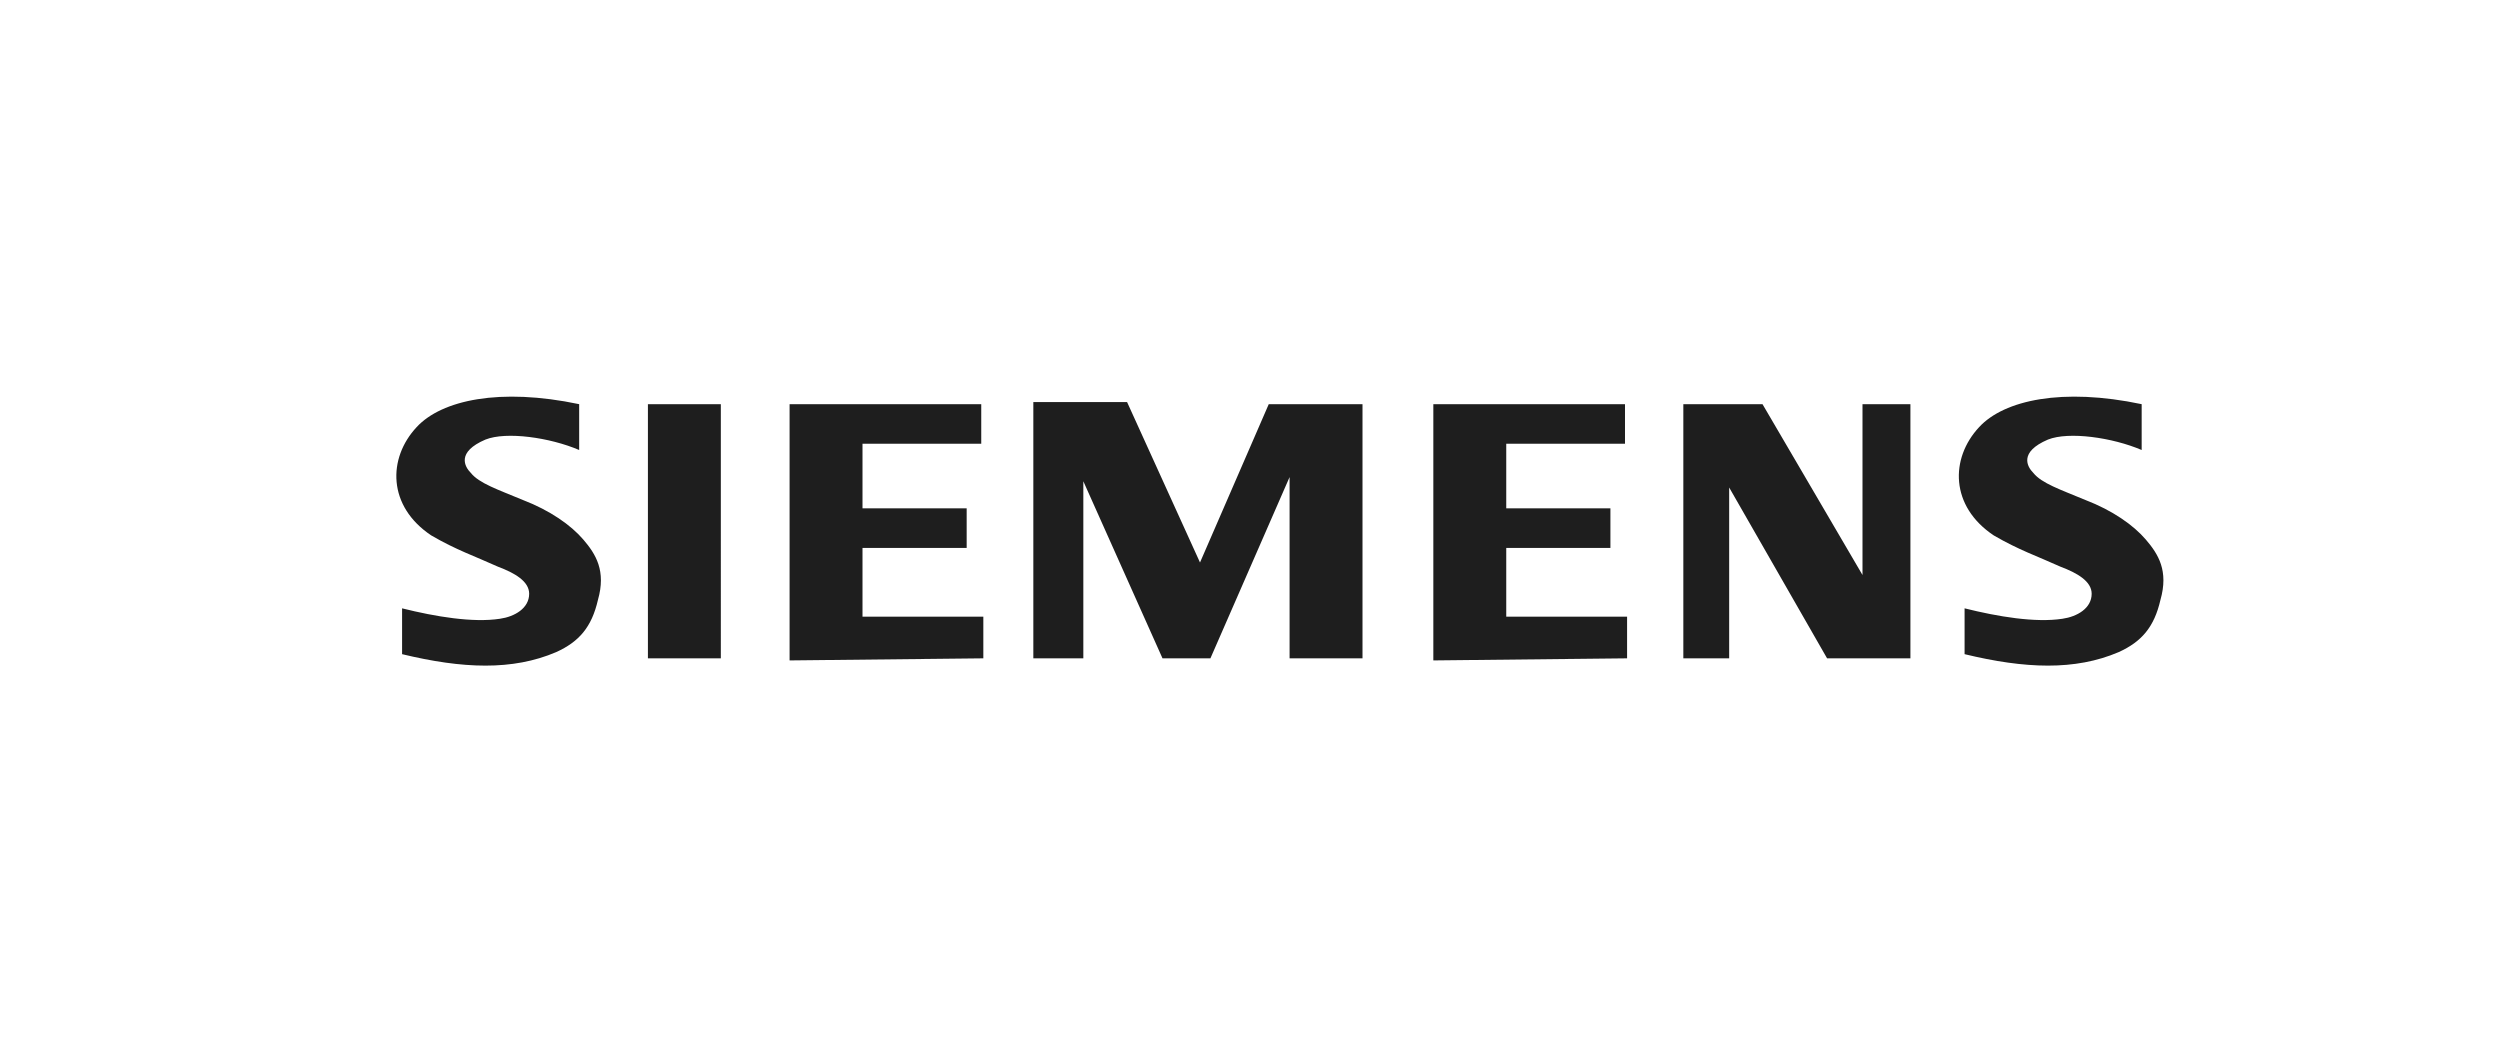 <?xml version="1.0" encoding="utf-8"?>
<!-- Generator: Adobe Illustrator 27.7.0, SVG Export Plug-In . SVG Version: 6.00 Build 0)  -->
<svg version="1.1" id="Layer_1" xmlns="http://www.w3.org/2000/svg" xmlns:xlink="http://www.w3.org/1999/xlink" x="0px" y="0px"
	 viewBox="0 0 120 50" style="enable-background:new 0 0 120 50;" xml:space="preserve">
<style type="text/css">
	.st0{fill-rule:evenodd;clip-rule:evenodd;}
	.st1{fill-rule:evenodd;clip-rule:evenodd;fill:#1F1F1F;}
	.st2{fill-rule:evenodd;clip-rule:evenodd;fill:#0A0B09;}
	.st3{fill-rule:evenodd;clip-rule:evenodd;fill:#1E1E1E;}
</style>
<g>
	<path d="M-969.1,24.1h3.8c0.5,0,1,0.4,1,1c0,0.5-0.4,1-1,1h-4.5c-0.1,0-0.1,0-0.2,0.1l-1.4,1.2c-0.2,0.2-0.1,0.5,0.2,0.5h5.7
		c0,0,0,0,0,0s0,0,0,0c0.1,0,0.1,0,0.2,0c1.5,0,2.7-1.2,2.7-2.7c0-1.4-1.1-2.6-2.5-2.7c0,0,0,0,0,0c0,0,0,0,0,0h-4c-0.5,0-1-0.4-1-1
		c0-0.5,0.4-1,1-1h4.5c0.1,0,0.1,0,0.2-0.1l1.3-1.2c0.2-0.2,0.1-0.5-0.2-0.5h-5.7l0,0l0,0c0,0-0.1,0-0.1,0c-1.5,0-2.7,1.2-2.7,2.7
		C-971.9,22.8-970.7,24.1-969.1,24.1C-969.2,24.1-969.1,24.1-969.1,24.1L-969.1,24.1L-969.1,24.1z"/>
	<path d="M-947.3,18.6c-0.2,0-0.3,0.1-0.3,0.3v8.6c0,0.2,0.1,0.3,0.3,0.3h6.9c0.1,0,0.2,0,0.2-0.1l0.9-0.9c0.2-0.2,0-0.5-0.2-0.5h-6
		c-0.2,0-0.3-0.1-0.3-0.3v-7c0-0.2-0.1-0.3-0.3-0.3H-947.3z"/>
	<path class="st0" d="M-958.3,18.6L-958.3,18.6C-958.3,18.6-958.3,18.6-958.3,18.6c-0.9,0-1.6,0.7-1.6,1.6l0,0l0,0l0,0V26l0,0l0,0
		c0,0,0,0.1,0,0.1c0,0.9,0.7,1.7,1.6,1.7l0,0l0,0l0,0l0,0h6.2l0,0l0,0l0,0l0,0c0.9,0,1.6-0.8,1.6-1.7c0,0,0-0.1,0-0.1l0,0l0,0v-5.8
		l0,0l0,0c0-0.9-0.7-1.6-1.6-1.6l0,0l0,0L-958.3,18.6L-958.3,18.6z M-957.1,20.2L-957.1,20.2L-957.1,20.2L-957.1,20.2
		c-0.6,0-1,0.5-1,1l0,0l0,0v3.6l0,0l0,0c0,0,0,0,0,0c0,0.6,0.5,1,1,1.1l0,0l0,0l0,0l0,0h3.9l0,0l0,0l0,0l0,0c0.6,0,1-0.5,1-1.1
		c0,0,0,0,0,0l0,0l0,0l0,0l0,0v-3.6l0,0l0,0c0-0.6-0.5-1-1-1l0,0l0,0l0,0l0,0H-957.1z"/>
	<path class="st0" d="M-929.3,27.5c0,0.2,0.1,0.3,0.3,0.3h1.2c0.2,0,0.3-0.1,0.3-0.3v-7.1l0,0l0,0l0,0l0,0c0,0,0-0.1,0-0.1
		c0-0.9-0.7-1.7-1.6-1.7l0,0l0,0h-6l0,0l0,0c0,0-0.1,0-0.1,0c-0.9,0-1.7,0.8-1.7,1.7c0,0,0,0.1,0,0.1l0,0l0,0v7.1
		c0,0.2,0.1,0.3,0.3,0.3h1.2c0.2,0,0.3-0.1,0.3-0.3v-3c0-0.2,0.1-0.3,0.3-0.3h5.2c0.2,0,0.3,0.1,0.3,0.3L-929.3,27.5L-929.3,27.5z
		 M-935.2,22.6v-1.5c0-0.6,0.5-1,1-1h3.8c0.6,0,1,0.5,1,1v1.5c0,0.2-0.1,0.3-0.3,0.3h-5.2C-935,22.9-935.2,22.8-935.2,22.6z"/>
	<path class="st0" d="M-904.8,27.8c-0.2,0-0.3-0.1-0.3-0.3v-3c0-0.2-0.1-0.3-0.3-0.3h-5.3c-0.2,0-0.3,0.1-0.3,0.3v3
		c0,0.2-0.1,0.3-0.3,0.3h-1.2c-0.2,0-0.3-0.1-0.3-0.3v-7.1l0,0l0,0l0,0l0,0c0,0,0-0.1,0-0.1c0-0.9,0.8-1.7,1.7-1.7c0,0,0.1,0,0.1,0
		l0,0l0,0h6l0,0l0,0c0.9,0,1.6,0.8,1.6,1.7c0,0,0,0.1,0,0.1l0,0l0,0l0,0v7.1c0,0.2-0.1,0.3-0.3,0.3L-904.8,27.8L-904.8,27.8z
		 M-911,21.1v1.5c0,0.2,0.1,0.3,0.3,0.3h5.3c0.2,0,0.3-0.1,0.3-0.3v-1.5c0-0.6-0.5-1-1-1h-3.8C-910.5,20.1-911,20.5-911,21.1z"/>
	<path d="M-923.2,18.6c0.1,0,0.2,0,0.2,0.1l5.2,6.2c0.2,0.2,0.5,0.1,0.5-0.2v-5.8c0-0.2,0.1-0.3,0.3-0.3h1.2c0.2,0,0.3,0.1,0.3,0.3
		v8.6c0,0.2-0.1,0.3-0.3,0.3h-1.4c0,0,0,0,0,0c0,0,0,0,0,0l-5.3-6.2c-0.2-0.2-0.5-0.1-0.5,0.2v5.7c0,0.2-0.1,0.3-0.3,0.3h-1.2
		c-0.2,0-0.3-0.1-0.3-0.3v-8.6c0-0.2,0.1-0.3,0.3-0.3H-923.2z"/>
	<path d="M-999,28.1c0.1-0.1,0.3-0.2,0.5-0.2h18.9c0.3,0,0.5,0.4,0.3,0.7l-3.7,3.7c-0.1,0.1-0.3,0.2-0.5,0.2h-18.9
		c-0.3,0-0.5-0.4-0.3-0.7L-999,28.1z"/>
	<path d="M-999,14.1c0.1-0.1,0.3-0.2,0.5-0.2h18.9c0.3,0,0.5,0.4,0.3,0.7l-3.7,3.7c-0.1,0.1-0.3,0.2-0.5,0.2h-18.9
		c-0.3,0-0.5-0.4-0.3-0.7L-999,14.1z"/>
	<path d="M-983,21c-0.1-0.1-0.3-0.2-0.5-0.2h-18.9c-0.3,0-0.5,0.4-0.3,0.7l3.7,3.7c0.1,0.1,0.3,0.2,0.5,0.2h18.9
		c0.3,0,0.5-0.4,0.3-0.7L-983,21z"/>
</g>
<g id="Layer_1_00000026844921967618061000000015878586240733452176_">
	<g>
		<path d="M-845.5,16.5v13.2h-2.7V16.5H-845.5z"/>
		<path d="M-834.5,20.8v8.9c0,2.8-2.2,4.5-4.8,4.5c-2.5,0-4.4-1.6-4.6-3.8l2.7,0c0.1,0.9,0.9,1.4,2,1.4c1,0,2-0.6,2-2v-1.1
			c-0.7,0.4-1.6,0.7-2.5,0.7c-2.4,0-4.4-2-4.4-4.3c0-2.7,2-4.4,4.4-4.4c1,0,1.9,0.3,2.5,0.7v-0.5L-834.5,20.8z M-837.2,26.1v-2.2
			c-0.6-0.8-1.3-1.1-2.1-1.1c-1.3,0-2.2,0.9-2.2,2.2c0,1,0.9,2.1,2.2,2.1C-838.5,27.1-837.8,26.9-837.2,26.1z"/>
		<path d="M-823.8,25.1c0,2.7-2,4.7-4.7,4.7c-2.7,0-4.8-2-4.8-4.7c0-2.7,2-4.7,4.8-4.7C-825.8,20.4-823.8,22.4-823.8,25.1z
			 M-826.4,25.1c0-1.3-0.8-2.3-2.2-2.3c-1.3,0-2.2,1-2.2,2.3c0,1.3,0.8,2.3,2.2,2.3C-827.3,27.5-826.4,26.5-826.4,25.1z"/>
		<path d="M-807.2,20.8v8.9l-2.6,0v-0.5c-0.7,0.4-1.6,0.7-2.5,0.7c-2.4,0-4.4-2.1-4.4-4.6c0-2.6,2-4.7,4.4-4.7c1,0,1.9,0.3,2.5,0.7
			v-0.5L-807.2,20.8z M-809.8,26.6v-2.7c-0.6-0.8-1.3-1-2.1-1c-1.3,0-2.3,1.1-2.3,2.4c0,1.3,0.9,2.4,2.3,2.4
			C-811.1,27.6-810.3,27.4-809.8,26.6z"/>
		<path d="M-796.3,24.9v4.8h-2.6v-4.5c0-1.5-0.7-2.2-2-2.2c-0.7,0-1.4,0.4-2,1.1v5.6h-2.7v-8.9h2.7v0.7c0.7-0.6,1.6-0.9,2.6-0.9
			C-798,20.6-796.3,22.3-796.3,24.9z"/>
		<g>
			<path d="M-782.9,16.9h-0.7v1.6h-0.4v-1.6h-0.7v-0.3h1.7L-782.9,16.9L-782.9,16.9z"/>
			<path d="M-780.6,18.4h-0.4v-1.1l-0.5,0.8h-0.2l0,0l-0.5-0.8v1.1h-0.4v-1.9h0.3l0.7,1.2l0.7-1.2h0.3V18.4L-780.6,18.4z"/>
		</g>
		<g id="lINT7W_00000029012298103143443410000018160013129510632120_">
			<g>
				<polygon points="-849.4,29.7 -852.2,29.7 -853.9,23.1 -857.7,29.7 -860.8,29.7 -854.9,19.4 -855.9,15.9 -863.8,29.7 
					-866.9,29.7 -856.8,12.2 -854.1,12.2 -852.9,16.5 -850.2,16.5 -852,19.8 				"/>
			</g>
		</g>
		<path d="M-785.6,16.5v13.2h-2.7v-0.5c-0.7,0.4-1.6,0.7-2.5,0.7c-2.4,0-4.4-2.1-4.4-4.7c0-2.6,2-4.6,4.4-4.6c1,0,1.9,0.3,2.5,0.7
			v-4.8H-785.6z M-788.3,26.6v-2.7c-0.6-0.8-1.3-1-2.1-1c-1.4,0-2.3,1.1-2.3,2.4c0,1.3,0.9,2.4,2.3,2.4
			C-789.6,27.6-788.9,27.4-788.3,26.6z"/>
		<path d="M-817.2,23.1c-0.6,0.1-2,0.1-2.8,1.3v5.4h-2.7v-8.8h2.7v0.7c0.6-0.5,1.5-0.8,2.8-0.7"/>
	</g>
</g>
<g id="Layer_2_00000096745422287023299710000008425786254455116467_">
</g>
<g id="chain_x2F_hedera_00000004510196703121009280000000341486510004921506_">
	<g id="Group_00000042004595305083415060000009609145574477072040_" transform="translate(0, 11)">
		<polygon id="Fill-1_00000103965749527424736810000006007563254934047370_" class="st1" points="-729.7,15 -723.9,15 -723.9,13.6 
			-729.7,13.6 		"/>
		<path id="Fill-2_00000127041451344437707840000015995865815042430882_" class="st1" d="M-722.6,18.9h-1.3v-2.8h-5.8v2.8h-1.3V9.8
			h1.3v2.7h5.8V9.8h1.3L-722.6,18.9L-722.6,18.9L-722.6,18.9z M-726.8,3c-6.3,0-11.4,5.1-11.4,11.4s5.1,11.4,11.4,11.4
			s11.4-5.1,11.4-11.4S-720.5,3-726.8,3L-726.8,3z"/>
		<polygon id="Fill-4_00000136390510980914621630000001741263340998697872_" class="st1" points="-698.1,13.6 -704.1,13.6 
			-704.1,9.3 -705.6,9.3 -705.6,19.5 -704.1,19.5 -704.1,15.1 -698.1,15.1 -698.1,19.5 -696.5,19.5 -696.5,9.3 -698.1,9.3 		"/>
		<path id="Fill-6_00000015342928843033607910000001695640756697900702_" class="st1" d="M-691.3,12.2c-2.1,0-3.6,1.6-3.6,3.7
			c0,2.1,1.6,3.7,3.7,3.7c2.5,0,3.3-1.6,3.4-2.2l0-0.1h-1.4l0,0c0,0-0.5,0.9-2,0.9c-1.3,0-2.2-0.9-2.3-2.2h5.8v-0.1
			C-687.6,13.8-689.1,12.2-691.3,12.2 M-691.3,13.4c1,0,1.7,0.5,2,1.5h-4.1C-693,14-692.3,13.4-691.3,13.4"/>
		<path id="Fill-8_00000021814183801078729690000017989113550626374061_" class="st1" d="M-680.5,13.3c-0.4-0.5-1.2-1.1-2.5-1.1
			c-2.1,0-3.5,1.5-3.5,3.7s1.4,3.7,3.5,3.7c1.4,0,2.2-0.8,2.5-1.2v1h1.4V8.9h-1.4V13.3z M-682.8,18.3c-1.4,0-2.3-1-2.3-2.4
			s0.9-2.4,2.3-2.4s2.3,1,2.3,2.4S-681.4,18.3-682.8,18.3L-682.8,18.3z"/>
		<path id="Fill-10_00000019641814045658135720000008568421297270497711_" class="st1" d="M-673.8,12.2c-2.1,0-3.6,1.6-3.6,3.7
			c0,2.1,1.6,3.7,3.7,3.7c2.5,0,3.3-1.6,3.4-2.2l0-0.1h-1.4l0,0c0,0-0.5,0.9-2,0.9c-1.3,0-2.2-0.9-2.3-2.2h5.8v-0.1
			C-670.2,13.8-671.6,12.2-673.8,12.2 M-673.8,13.4c1,0,1.7,0.5,2,1.5h-4.1C-675.6,14-674.8,13.4-673.8,13.4"/>
		<path id="Fill-12_00000067221754872038141570000009760000545302224307_" class="st1" d="M-667.1,13.4v-1h-1.4v7.1h1.4v-4
			c0-1.3,0.6-1.7,2.3-1.7h1.9v-1.4h-1.8C-666.2,12.3-666.8,12.9-667.1,13.4"/>
		<g id="Group-16_00000013178121391440915260000012117214229846934948_" transform="translate(539.589, 65.401)">
			<path id="Fill-14_00000163767910230529303870000004692529427224282257_" class="st1" d="M-1196.1-52.1c-0.3-0.4-1-1.1-2.4-1.1
				c-1.7,0-3.5,1.3-3.5,3.7c0,2.2,1.4,3.7,3.5,3.7c1.3,0,2.1-0.7,2.4-1.2v1h1.4v-7.1h-1.4V-52.1z M-1196.1-49.5
				c0,1.4-0.9,2.4-2.2,2.4c-1.3,0-2.2-1-2.2-2.4s0.9-2.4,2.2-2.4C-1197-51.9-1196.1-50.9-1196.1-49.5L-1196.1-49.5z"/>
		</g>
	</g>
</g>
<g>
	<path d="M-590.4,21.6h1l2.9,6.7h-1.4l-0.6-1.5h-2.9l-0.6,1.5h-1.3L-590.4,21.6z M-588.9,25.8l-1-2.7l-1.1,2.7H-588.9z"/>
	<path d="M-585.2,21.6h1.4l1.8,5.1l1.9-5.1h1.3l-2.7,6.7h-1L-585.2,21.6z"/>
	<path d="M-574.5,21.6h1l2.9,6.7h-1.4l-0.6-1.5h-2.9l-0.6,1.5h-1.3L-574.5,21.6z M-573,25.8l-1-2.7l-1.1,2.7H-573z"/>
	<path d="M-568,21.6h1.2v5.6h2.9v1.1h-4.1V21.6z"/>
	<path d="M-559,21.6h1l2.9,6.7h-1.4l-0.6-1.5h-2.9l-0.6,1.5h-1.3L-559,21.6z M-557.4,25.8l-1-2.7l-1.1,2.7H-557.4z"/>
	<path d="M-552.4,21.6h1.6l3.3,5h0v-5h1.2v6.7h-1.5l-3.3-5.2h0v5.2h-1.2V21.6z"/>
	<path d="M-538.3,23.2c-0.2-0.3-0.5-0.4-0.7-0.5c-0.2-0.1-0.5-0.1-0.7-0.1c-0.3,0-0.7,0.1-1,0.2c-0.3,0.1-0.5,0.3-0.7,0.5
		c-0.2,0.2-0.4,0.5-0.5,0.8c-0.1,0.3-0.2,0.6-0.2,0.9c0,0.4,0.1,0.7,0.2,1c0.1,0.3,0.3,0.6,0.5,0.8s0.4,0.4,0.7,0.5
		c0.3,0.1,0.6,0.2,1,0.2c0.3,0,0.5-0.1,0.8-0.2c0.3-0.1,0.5-0.3,0.7-0.6l1,0.7c-0.3,0.4-0.7,0.7-1.1,0.9c-0.4,0.2-0.9,0.3-1.4,0.3
		c-0.5,0-1-0.1-1.4-0.2c-0.4-0.2-0.8-0.4-1.1-0.7c-0.3-0.3-0.6-0.7-0.7-1.1c-0.2-0.4-0.3-0.9-0.3-1.4c0-0.5,0.1-1,0.3-1.5
		c0.2-0.4,0.4-0.8,0.7-1.1c0.3-0.3,0.7-0.5,1.1-0.7c0.4-0.2,0.9-0.3,1.4-0.3c0.5,0,0.9,0.1,1.3,0.2c0.4,0.2,0.8,0.4,1.1,0.8
		L-538.3,23.2z"/>
	<path d="M-534.6,21.6h1.2v2.7h3.1v-2.7h1.2v6.7h-1.2v-3h-3.1v3h-1.2V21.6z"/>
	<path d="M-525.6,21.6h4.4v1.1h-3.3v1.7h3.1v1.1h-3.1v1.8h3.4v1.1h-4.6V21.6z"/>
	<path class="st0" d="M-596.9,25c0,5.3-4.3,9.6-9.6,9.6s-9.6-4.3-9.6-9.6s4.3-9.6,9.6-9.6S-596.9,19.7-596.9,25z M-609.2,28.8h-1.9
		c-0.4,0-0.6,0-0.7-0.1c-0.1-0.1-0.2-0.2-0.2-0.4c0-0.1,0.1-0.3,0.3-0.7l4.6-8.1c0.2-0.3,0.3-0.5,0.4-0.6c0.1-0.1,0.3-0.1,0.4,0
		c0.1,0.1,0.2,0.2,0.4,0.6l1,1.7l0,0l0,0c0.2,0.4,0.3,0.6,0.4,0.8c0.1,0.2,0.1,0.4,0,0.7c0,0.2-0.2,0.4-0.4,0.8l-2.4,4.3l0,0
		c-0.2,0.4-0.3,0.6-0.5,0.7c-0.2,0.2-0.4,0.3-0.6,0.3C-608.6,28.8-608.8,28.8-609.2,28.8z M-604.5,28.8h2.7l0,0c0.4,0,0.6,0,0.7-0.1
		c0.1-0.1,0.2-0.2,0.2-0.4c0-0.1-0.1-0.3-0.3-0.6c0,0,0,0,0,0l-1.3-2.3l0,0c-0.2-0.3-0.3-0.5-0.4-0.5c-0.1-0.1-0.3-0.1-0.4,0
		c-0.1,0.1-0.2,0.2-0.4,0.6l-1.3,2.3l0,0c-0.2,0.3-0.3,0.5-0.3,0.6c0,0.2,0.1,0.3,0.2,0.4C-605.1,28.8-604.9,28.8-604.5,28.8z"/>
</g>
<g>
	<path d="M-402,21.6v0.4c0,0-0.5,0.2-0.5,0.8v9.6c0,0.3-0.3,0.6-0.6,0.6h-1.9l-4.1-6.5c0,0,0.1,0.5,0.1,1.2v5.3h-2.3V21.6h1.5
		c0.8,0,1.3,0.3,1.7,0.9c0.3,0.5,3.5,5.5,3.5,5.5s-0.1-0.3-0.1-1.2v-5.2L-402,21.6L-402,21.6z M-446.1,21.6v10.8
		c0,0.3-0.3,0.6-0.6,0.6h-1.9l-4.1-6.5c0,0,0.1,0.5,0.1,1.2v5.3h-2.3V21.6h1.5c0.8,0,1.3,0.3,1.7,0.9c0.3,0.5,3.5,5.5,3.5,5.5
		s-0.1-0.3-0.1-1.2v-5.2L-446.1,21.6L-446.1,21.6z M-474.5,21.6h-3.1V26h-2.7v-4.4h-3.6v0.4c0,0,0.5,0.2,0.5,0.8V33h3.1v-5h2.7v5
		h3.1V21.6z M-464.6,21.6h-6.9V32c0,0.6,0.6,1,1.1,1h5.7c0.3,0,0.6-0.3,0.6-0.6v-1.5h-3.9c-0.3,0-0.5-0.2-0.5-0.5v-2.4h3.5V26h-3.5
		v-2.3h4.4v-1.5C-464,21.9-464.3,21.6-464.6,21.6 M-458.1,21.6h-3.1v10.8c0,0.3,0.3,0.6,0.6,0.6h2.5V21.6z M-414.6,21.6h-6.9V32
		c0,0.6,0.6,1,1.1,1h5.7c0.3,0,0.6-0.3,0.6-0.6v-1.5h-3.9c-0.3,0-0.5-0.2-0.5-0.5v-2.4h3.5V26h-3.5v-2.3h4.4v-1.5
		C-414,21.9-414.2,21.6-414.6,21.6 M-436.2,21.6h-6.8V32c0,0.6,0.6,1,1.1,1h5.7c0.3,0,0.6-0.3,0.6-0.6v-1.5h-3.9
		c-0.3,0-0.5-0.2-0.5-0.5v-2.4h3.5V26h-3.5v-2.3h4.4v-1.5C-435.6,21.9-435.8,21.6-436.2,21.6 M-423.2,21.6h-2.2
		c-0.5,0-0.9,0.1-1.4,0.6c-0.4,0.5-3.1,3.6-3.1,3.6v-4.2h-3.1v10.8c0,0.3,0.3,0.6,0.6,0.6h2.5v-5.2c0,0,2.3,3.6,2.7,4.2
		c0.4,0.6,0.8,0.9,1.7,0.9h2.5l-4.3-6.7L-423.2,21.6z"/>
	<path d="M-489.6,25.8c-0.2,0.1-0.4,0-0.3-0.2c0.1-0.3,1.6-5,1.6-5l-4.3-3.1c-0.2-0.1-0.1-0.4,0.1-0.4c0.3,0,5.3,0,5.3,0
		s1.5-4.8,1.6-5c0.1-0.2,0.3-0.2,0.4,0c0.1,0.3,1.6,5,1.6,5s5,0,5.3,0c0.2,0,0.3,0.2,0.1,0.4l-2.6,1.8h-3l-0.9-2.9l-0.9,2.9h-3
		l2.4,1.8l-0.9,2.9C-487.1,23.9-489.4,25.7-489.6,25.8"/>
</g>
<g>
	<polyline id="Fill-4_00000162346772795507691350000004693386626181300379_" class="st2" points="-334.8,29.5 -334.8,20.5 
		-332.4,20.5 -329.3,27.2 -326.3,20.5 -324,20.5 -324,29.5 -326,29.5 -326,24.3 -328.3,29.5 -330.4,29.5 -332.7,24.3 -332.7,29.5 
		-334.8,29.5 	"/>
	<path id="Fill-5_00000011734334980271652690000013525433744876694460_" class="st2" d="M-316,26l-1.7-3.8l-1.6,3.8H-316z
		 M-320.7,29.5h-2.3l4-9.1h2.9l4.1,9.1h-2.3l-0.8-1.8h-4.7L-320.7,29.5z"/>
	<polyline id="Fill-6_00000099634473510213072060000002054680813339402915_" class="st2" points="-311.2,29.5 -311.2,20.5 
		-302.5,20.5 -302.5,22.3 -309.1,22.3 -309.1,24.1 -303.4,24.1 -303.4,25.9 -309.1,25.9 -309.1,27.7 -302.5,27.7 -302.5,29.5 
		-311.2,29.5 	"/>
	<path id="Fill-7_00000124158393893560559510000010822914887849982124_" class="st2" d="M-298.7,24.6h4.6v-2.4h-4.6V24.6z
		 M-300.8,29.5v-9.1h7.3c1,0,1.5,0.6,1.5,1.5V25c0,0.7-0.6,1.3-1.8,1.3c-0.1,0-0.1,0-0.2,0l2.1,3.2h-2.3l-2-3.1h-2.4v3.1H-300.8z"/>
	<path id="Fill-8_00000049928801973069631170000007424392639962483840_" class="st2" d="M-288.2,29.5h-0.7c-0.9,0-1.4-0.5-1.4-1.3
		V27h2.1v0.7h4.5v-1.9c0,0-4.3,0-5.1,0c-0.8,0-1.4-0.6-1.4-1.3v-2.7c0-0.8,0.6-1.4,1.4-1.4c0.8,0,5.9,0,5.9,0c0.8,0,1.3,0.6,1.3,1.4
		c0,0.9,0,1.1,0,1.1h-2.1v-0.7h-4.5v1.8h5.1c0.8,0,1.4,0.5,1.4,1.5v2.6c0,0.9-0.5,1.4-1.4,1.4C-283.9,29.5-288.2,29.5-288.2,29.5"/>
	<polyline id="Fill-9_00000018921283837283842710000005369560766706271372_" class="st2" points="-279.6,29.5 -279.6,20.5 
		-277.4,20.5 -277.4,24.1 -273.3,20.5 -270.4,20.5 -275.3,24.7 -270.3,29.5 -273.3,29.5 -277.4,25.4 -277.4,29.5 -279.6,29.5 	"/>
	<path class="st0" d="M-345.8,14.7h-14.8c-1.3,0-2.4,1.1-2.4,2.4V33c0,1.3,1.1,2.4,2.4,2.4h14.8c1.3,0,2.3-1.1,2.3-2.4V17
		C-343.5,15.7-344.5,14.7-345.8,14.7z M-344.6,27.2h-6.2l1.4,6l0,0l-3.9-4.8l-3.9,4.8l0,0l1.4-6h-6.2l0,0l5.6-2.7l-3.9-4.8l0,0
		l5.6,2.7l1.4-6h0l1.4,6l5.6-2.7l0,0l-3.9,4.8L-344.6,27.2L-344.6,27.2z"/>
</g>
<g>
	<path d="M-197.9,21.4v10.2h-1.8v-8h0l-3.2,8h-1.2l-3.2-8h0v8h-1.6V21.4h2.5l2.9,7.5h0l3.1-7.5C-200.3,21.4-197.9,21.4-197.9,21.4z
		 M-196.4,22.2c0-0.3,0.1-0.5,0.3-0.7s0.4-0.3,0.7-0.3c0.3,0,0.6,0.1,0.8,0.3s0.3,0.4,0.3,0.7c0,0.3-0.1,0.5-0.3,0.7
		c-0.2,0.2-0.4,0.3-0.8,0.3s-0.5-0.1-0.7-0.3C-196.3,22.7-196.4,22.4-196.4,22.2z M-194.5,24.3v7.3h-1.7v-7.3
		C-196.2,24.3-194.5,24.3-194.5,24.3z M-189.3,30.3c0.3,0,0.5,0,0.8-0.2c0.3-0.1,0.6-0.3,0.8-0.5v1.6c-0.3,0.2-0.6,0.3-0.9,0.4
		c-0.4,0.1-0.7,0.1-1.2,0.1c-1.1,0-2-0.3-2.6-1c-0.7-0.7-1-1.6-1-2.6c0-1.2,0.4-2.1,1-2.9c0.7-0.8,1.6-1.1,2.9-1.1
		c0.3,0,0.7,0,1,0.1c0.3,0.1,0.6,0.2,0.8,0.3v1.6c-0.3-0.2-0.5-0.4-0.8-0.4c-0.3-0.1-0.6-0.2-0.8-0.2c-0.7,0-1.2,0.2-1.6,0.7
		c-0.4,0.4-0.6,1-0.6,1.8c0,0.7,0.2,1.3,0.6,1.7C-190.6,30.1-190,30.3-189.3,30.3z M-182.8,24.1c0.1,0,0.3,0,0.4,0
		c0.1,0,0.2,0,0.3,0.1V26c-0.1-0.1-0.2-0.1-0.4-0.2s-0.4-0.1-0.6-0.1c-0.4,0-0.8,0.2-1.1,0.5s-0.4,0.9-0.4,1.6v3.7h-1.7v-7.3h1.7
		v1.2h0c0.2-0.4,0.4-0.7,0.7-0.9C-183.6,24.3-183.2,24.1-182.8,24.1z M-182,28c0-1.2,0.4-2.2,1-2.9c0.7-0.7,1.6-1.1,2.8-1.1
		c1.1,0,2,0.3,2.7,1s1,1.6,1,2.8c0,1.2-0.4,2.1-1,2.8c-0.7,0.7-1.6,1.1-2.8,1.1c-1.1,0-2-0.3-2.7-1C-181.7,30.1-182,29.2-182,28z
		 M-180.2,28c0,0.8,0.2,1.3,0.5,1.7s0.8,0.6,1.5,0.6c0.6,0,1.1-0.2,1.4-0.6c0.3-0.4,0.5-1,0.5-1.8c0-0.8-0.2-1.4-0.5-1.8
		c-0.3-0.4-0.8-0.6-1.4-0.6c-0.6,0-1.1,0.2-1.5,0.6C-180.1,26.6-180.2,27.2-180.2,28z M-172,26.2c0,0.2,0.1,0.4,0.2,0.6
		s0.5,0.3,1,0.5c0.7,0.3,1.2,0.6,1.4,0.9c0.3,0.4,0.4,0.8,0.4,1.2c0,0.7-0.3,1.2-0.8,1.6c-0.5,0.4-1.2,0.6-2.1,0.6
		c-0.3,0-0.6,0-1-0.1c-0.4-0.1-0.7-0.2-0.9-0.3v-1.7c0.3,0.2,0.7,0.4,1,0.5c0.4,0.1,0.7,0.2,1,0.2c0.4,0,0.7,0,0.8-0.2
		c0.2-0.1,0.3-0.3,0.3-0.5c0-0.2-0.1-0.4-0.3-0.6c-0.2-0.2-0.6-0.4-1.1-0.6c-0.6-0.3-1.1-0.6-1.3-0.9c-0.3-0.3-0.4-0.8-0.4-1.3
		c0-0.7,0.3-1.2,0.8-1.6c0.5-0.4,1.2-0.6,2-0.6c0.3,0,0.5,0,0.8,0.1s0.6,0.1,0.8,0.2V26c-0.2-0.1-0.5-0.3-0.8-0.4
		c-0.3-0.1-0.6-0.2-0.9-0.2c-0.3,0-0.6,0.1-0.8,0.2C-171.9,25.8-172,26-172,26.2z M-168.1,28c0-1.2,0.4-2.2,1-2.9
		c0.7-0.7,1.6-1.1,2.8-1.1c1.1,0,2,0.3,2.7,1c0.6,0.7,1,1.6,1,2.8c0,1.2-0.4,2.1-1,2.8c-0.7,0.7-1.6,1.1-2.8,1.1c-1.1,0-2-0.3-2.7-1
		C-167.8,30.1-168.1,29.2-168.1,28z M-166.3,28c0,0.8,0.2,1.3,0.5,1.7s0.8,0.6,1.5,0.6c0.6,0,1.1-0.2,1.4-0.6c0.3-0.4,0.5-1,0.5-1.8
		c0-0.8-0.2-1.4-0.5-1.8c-0.3-0.4-0.8-0.6-1.4-0.6c-0.6,0-1.1,0.2-1.5,0.6C-166.1,26.6-166.3,27.2-166.3,28z M-154.9,25.7h-2.6v5.9
		h-1.7v-5.9h-1.2v-1.4h1.2v-1c0-0.8,0.3-1.4,0.8-1.9s1.1-0.7,1.9-0.7c0.2,0,0.4,0,0.6,0c0.2,0,0.3,0,0.4,0.1v1.5
		c0,0-0.2-0.1-0.3-0.1s-0.3-0.1-0.5-0.1c-0.4,0-0.6,0.1-0.8,0.3c-0.2,0.2-0.3,0.6-0.3,1v0.9h2.6v-1.6l1.7-0.5v2.2h1.7v1.4h-1.7v3.4
		c0,0.4,0.1,0.8,0.2,0.9c0.2,0.2,0.4,0.3,0.8,0.3c0.1,0,0.2,0,0.4-0.1c0.1,0,0.3-0.1,0.4-0.2v1.4c-0.1,0.1-0.3,0.1-0.5,0.2
		c-0.3,0-0.5,0.1-0.8,0.1c-0.7,0-1.3-0.2-1.6-0.6s-0.5-1-0.5-1.7L-154.9,25.7L-154.9,25.7z"/>
	<g>
		<rect x="-230.9" y="18" width="8.1" height="8.1"/>
		<rect x="-222" y="18" width="8.1" height="8.1"/>
		<rect x="-230.9" y="26.9" width="8.1" height="8.1"/>
		<rect x="-222" y="26.9" width="8.1" height="8.1"/>
	</g>
</g>
<path d="M-96.9,21.6c-0.4-0.2-0.9-0.2-1.3,0l-3,1.8l-2,1.2l-3,1.8c-0.4,0.2-0.9,0.2-1.3,0l-2.3-1.4c-0.4-0.2-0.6-0.7-0.6-1.1V21
	c0-0.5,0.2-0.9,0.6-1.1l2.3-1.4c0.4-0.2,0.9-0.2,1.3,0l2.3,1.4c0.4,0.2,0.6,0.7,0.6,1.1v1.8l2-1.2v-1.8c0-0.5-0.2-0.9-0.6-1.1
	l-4.3-2.6c-0.4-0.2-0.9-0.2-1.3,0l-4.4,2.6c-0.4,0.2-0.6,0.7-0.6,1.1V25c0,0.5,0.2,0.9,0.6,1.1l4.4,2.6c0.4,0.2,0.9,0.2,1.3,0l3-1.7
	l2-1.2l3-1.7c0.4-0.2,0.9-0.2,1.3,0l2.3,1.4c0.4,0.2,0.6,0.7,0.6,1.1v2.8c0,0.5-0.2,0.9-0.6,1.1l-2.3,1.4c-0.4,0.2-0.9,0.2-1.3,0
	l-2.3-1.4c-0.4-0.2-0.6-0.7-0.6-1.1v-1.8l-2,1.2v1.8c0,0.5,0.2,0.9,0.6,1.1l4.4,2.6c0.4,0.2,0.9,0.2,1.3,0l4.4-2.6
	c0.4-0.2,0.6-0.7,0.6-1.1v-5.2c0-0.5-0.2-0.9-0.6-1.1L-96.9,21.6z"/>
<path d="M-83.9,32.7v-4.3c0.5,0.6,1.3,0.9,2.3,0.9c2.5,0,4.2-1.8,4.2-4.5s-1.5-4.5-3.9-4.5c-1.1,0-2,0.4-2.5,1.1v-0.9h-2.4v12.2
	H-83.9z M-81.9,27.2c-1.3,0-2.1-1-2.1-2.4c0-1.5,0.8-2.4,2.1-2.4c1.2,0,2.1,1,2.1,2.4C-79.8,26.3-80.7,27.2-81.9,27.2z"/>
<path d="M-72.1,29.3c2.6,0,4.5-1.9,4.5-4.5s-1.9-4.5-4.5-4.5c-2.6,0-4.5,1.9-4.5,4.5S-74.7,29.3-72.1,29.3z M-72.1,27.2
	c-1.3,0-2.2-1-2.2-2.4c0-1.4,0.9-2.4,2.2-2.4c1.3,0,2.2,1,2.2,2.4C-69.9,26.2-70.8,27.2-72.1,27.2z"/>
<path d="M-63.7,29.2V16.7h-2.4v12.5H-63.7z"/>
<path d="M-56.6,20.5l-1.8,5.6l-1.8-5.6h-2.4l3.1,8.6l-1.3,3.6h2.3l1.2-3.5l3.1-8.6H-56.6z"/>
<path d="M-47.5,21.3c-0.5-0.6-1.3-1-2.4-1c-2.5,0-4,1.8-4,4.5s1.5,4.5,4.1,4.5c1,0,1.9-0.4,2.4-1v1.1c0,0.8-0.5,1.4-1.2,1.4h-4v1.9
	h4.3c1.9,0,3.2-1.2,3.2-3v-9.2h-2.4V21.3z M-49.4,27.2c-1.3,0-2.1-0.9-2.1-2.4c0-1.5,0.8-2.4,2.1-2.4c1.3,0,2.1,1,2.1,2.4
	C-47.3,26.3-48.1,27.2-49.4,27.2z"/>
<path d="M-39.1,29.3c2.7,0,4.5-1.9,4.5-4.5s-1.9-4.5-4.5-4.5c-2.6,0-4.5,1.9-4.5,4.5S-41.7,29.3-39.1,29.3z M-39.1,27.2
	c-1.3,0-2.2-1-2.2-2.4c0-1.4,0.9-2.4,2.2-2.4s2.2,1,2.2,2.4C-36.9,26.2-37.8,27.2-39.1,27.2z"/>
<path d="M-30.8,29.2v-4.8c0-1.1,0.7-1.9,1.8-1.9c1,0,1.7,0.8,1.7,1.8v4.9h2.4v-5.4c0-2-1.3-3.4-3.2-3.4c-1.2,0-2.1,0.5-2.6,1.3v-1.2
	h-2.4v8.7H-30.8z"/>
<path id="path4550_00000008861541110879250670000006067042146138319762_" class="st3" d="M91.7,31.6V19.4h-2.3v8.2l-4.8-8.2h-3.8
	l0,12.2H83v-8.2l4.7,8.2H91.7 M58.1,31.6l3.8-8.7v8.7h3.5V19.4h-4.5L57.6,27l-3.5-7.7h-4.5v12.3H52v-8.5l3.8,8.5L58.1,31.6
	 M78.1,31.6v-2h-5.8v-3.3h5v-1.9h-5v-3.1H78v-1.9h-9.2v12.3L78.1,31.6 M47.2,31.6v-2h-5.8v-3.3h5v-1.9h-5v-3.1h5.7v-1.9h-9.2v12.3
	L47.2,31.6 M31.1,31.6h3.5V19.4h-3.5V31.6z M102.8,21.6v-2.2c-3.8-0.8-6.6-0.2-7.8,1.1c-1.4,1.5-1.4,3.8,0.7,5.2
	c1.2,0.7,2.1,1,3.2,1.5c0.8,0.3,1.5,0.7,1.5,1.3c0,0.7-0.7,1.1-1.4,1.2c-1.3,0.2-3.1-0.1-4.7-0.5v2.2c2.9,0.7,5.3,0.8,7.4-0.1
	c1.1-0.5,1.7-1.2,2-2.5c0.4-1.4-0.1-2.2-0.7-2.9c-0.6-0.7-1.6-1.4-2.9-1.9c-1.2-0.5-2.1-0.8-2.5-1.3c-0.3-0.3-0.7-1,0.7-1.6
	C99.3,20.7,101.4,21,102.8,21.6 M27.8,21.6v-2.2c-3.8-0.8-6.6-0.2-7.8,1.1c-1.4,1.5-1.4,3.8,0.7,5.2c1.2,0.7,2.1,1,3.2,1.5
	c0.8,0.3,1.5,0.7,1.5,1.3c0,0.7-0.7,1.1-1.4,1.2c-1.3,0.2-3.1-0.1-4.7-0.5v2.2c2.9,0.7,5.3,0.8,7.4-0.1c1.1-0.5,1.7-1.2,2-2.5
	c0.4-1.4-0.1-2.2-0.7-2.9c-0.6-0.7-1.6-1.4-2.9-1.9c-1.2-0.5-2.1-0.8-2.5-1.3c-0.3-0.3-0.7-1,0.7-1.6C24.3,20.7,26.4,21,27.8,21.6"
	/>
<g>
	<path d="M180,15.4h-10.9h0c-0.8,0-1.5,0.7-1.5,1.5s0.7,1.5,1.5,1.5h0H180c0.8,0,1.5-0.7,1.5-1.5C181.5,16.1,180.9,15.4,180,15.4z"
		/>
	<path d="M180,21.1h-10.9h0c-0.8,0-1.5,0.7-1.5,1.5c0,0.8,0.7,1.5,1.5,1.5h0H180c0.8,0,1.5-0.7,1.5-1.5S180.9,21.1,180,21.1z"/>
	<path d="M180,26.7h-10.9h0c-0.8,0-1.5,0.7-1.5,1.5s0.7,1.5,1.5,1.5h0H180c0.8,0,1.5-0.7,1.5-1.5S180.9,26.7,180,26.7z"/>
	<path d="M158.8,15.4h-3.5c0,0,0,0,0,0s0,0,0,0c-0.8,0-1.5,0.7-1.5,1.5c0,0.8,0.7,1.5,1.5,1.5h3.5c2.3,0,4.1,1.9,4.1,4.1
		c0,2.3-1.9,4.1-4.1,4.1h-3.5c0,0,0,0,0,0s0,0,0,0c-0.8,0-1.5,0.7-1.5,1.5c0,0.8,0.7,1.5,1.5,1.5h3.5c3.9,0,7.1-3.2,7.1-7.2
		C165.9,18.6,162.7,15.4,158.8,15.4z"/>
	<path d="M190.4,18.4h3.2c0,0,0,0,0,0c0,0,0,0,0,0h0.2v0c0.7-0.1,1.3-0.7,1.3-1.5c0-0.7-0.5-1.4-1.3-1.5v0h-3.5
		c-3.9,0-7.1,3.2-7.1,7.2c0,3.9,3.2,7.2,7.1,7.2h3.2c0,0,0,0,0,0c0,0,0,0,0,0h0.2v0c0.7-0.1,1.3-0.7,1.3-1.5s-0.5-1.4-1.3-1.5v0
		h-3.5c-2.3,0-4.1-1.9-4.1-4.1C186.3,20.2,188.2,18.4,190.4,18.4z"/>
	<path d="M211.7,28l-6.4-12.2c-0.2-0.5-0.8-0.8-1.3-0.8c-0.6,0-1.1,0.3-1.3,0.8L196.3,28c-0.1,0.2-0.2,0.5-0.2,0.8
		c0,0.8,0.7,1.5,1.5,1.5c0.6,0,1.1-0.4,1.4-0.9l5.1-9.7l5.1,9.7c0.2,0.5,0.8,0.9,1.4,0.9c0.8,0,1.5-0.7,1.5-1.5
		C211.9,28.5,211.8,28.2,211.7,28z"/>
	<path d="M222.9,20.8L222.9,20.8c0-0.9-0.7-1.5-1.5-1.5c-0.8,0-1.5,0.7-1.5,1.5v0v2.7l-3.9-0.1l4.2-6.1c0,0,0,0,0,0l0,0
		c0.2-0.2,0.2-0.5,0.2-0.8c0-0.8-0.7-1.5-1.5-1.5c-0.5,0-0.9,0.2-1.2,0.6L212,24c-0.3,0.5-0.3,1.1-0.1,1.5c0.3,0.5,0.8,0.8,1.3,0.8
		l6.7,0.1v2.2c0,0.8,0.7,1.5,1.5,1.5c0.8,0,1.5-0.7,1.5-1.5V20.8z"/>
	<path d="M187,40.4h-0.7c0,0-0.1,0-0.1-0.1l-0.3-1.2c0,0,0,0-0.1,0h-1.4c0,0-0.1,0-0.1,0l-0.3,1.2c0,0,0,0.1-0.1,0.1h-0.7
		c-0.1,0-0.1,0-0.1-0.1c0,0,0-0.2,0.1-0.3l1.5-5.1c0,0,0-0.1,0.1-0.1h0.5c0,0,0.1,0,0.1,0.1l1.5,5.1C187.1,40.2,187.1,40.3,187,40.4
		C187.1,40.4,187.1,40.4,187,40.4z M185.7,38.2l-0.4-1.5c0-0.1-0.1-0.3-0.1-0.4h0c0,0.1-0.1,0.3-0.1,0.4l-0.4,1.4
		c0,0.1-0.1,0.2-0.1,0.2c0,0,0,0.1,0.1,0.1h0.9c0.1,0,0.1,0,0.1-0.1C185.7,38.3,185.7,38.3,185.7,38.2z"/>
	<path d="M190.9,40.4h-1.7c-0.1,0-0.1,0-0.1-0.1V35c0-0.1,0-0.1,0.1-0.1h1.7c1,0,1.6,0.6,1.6,1.6v2.4
		C192.5,39.8,191.9,40.4,190.9,40.4z M191.7,36.4c0-0.4-0.3-0.8-0.8-0.8h-1c-0.1,0-0.1,0-0.1,0.1v3.9c0,0.1,0,0.1,0.1,0.1h1
		c0.4,0,0.8-0.4,0.8-0.8V36.4z"/>
	<path d="M198.1,35.1l-1.6,5.2c0,0,0,0.1-0.1,0.1h-0.5c0,0-0.1,0-0.1-0.1l-1.5-5.1c0-0.1-0.1-0.2-0.1-0.2c0,0,0-0.1,0.1-0.1h0.7
		c0,0,0.1,0,0.1,0.1l1,3.6c0,0.1,0.1,0.3,0.1,0.4h0c0-0.1,0.1-0.3,0.1-0.4l1-3.6c0,0,0-0.1,0.1-0.1h0.7c0.1,0,0.1,0,0.1,0.1
		C198.1,35,198.1,35.1,198.1,35.1z"/>
	<path d="M200.8,40.4h-0.6c-0.1,0-0.1,0-0.1-0.1V35c0-0.1,0-0.1,0.1-0.1h0.6c0.1,0,0.1,0,0.1,0.1L200.8,40.4
		C200.9,40.4,200.8,40.4,200.8,40.4z"/>
	<path d="M204.8,40.5h-0.4c-0.7,0-1.1-0.3-1.3-0.6c-0.1-0.1-0.1-0.2-0.1-0.3c0,0,0,0,0-0.1l0.4-0.2c0,0,0.1-0.1,0.2-0.1
		c0,0,0,0,0.1,0.1c0.2,0.3,0.4,0.5,0.7,0.5h0.4c0.4,0,0.8-0.4,0.8-0.8c0-0.5-0.5-0.8-1-1c-0.7-0.3-1.4-0.7-1.4-1.7
		c0-0.9,0.6-1.5,1.6-1.5h0.1c0.7,0,1.1,0.3,1.3,0.6c0,0.1,0.1,0.2,0.1,0.2c0,0,0,0.1,0,0.1l-0.5,0.2c0,0-0.1,0-0.1,0c0,0,0,0-0.1,0
		c-0.2-0.3-0.4-0.5-0.7-0.5h-0.1c-0.4,0-0.8,0.4-0.8,0.8c0,0.5,0.5,0.7,1.1,1c0.7,0.3,1.4,0.7,1.4,1.7
		C206.4,39.9,205.7,40.5,204.8,40.5z"/>
	<path d="M210.4,40.5h-0.3c-1,0-1.6-0.6-1.6-1.5v-2.7c0-0.9,0.6-1.5,1.6-1.5h0.3c1,0,1.6,0.6,1.6,1.5V39
		C211.9,39.9,211.3,40.5,210.4,40.5z M211.1,36.3c0-0.4-0.3-0.8-0.8-0.8h-0.3c-0.4,0-0.8,0.4-0.8,0.8V39c0,0.4,0.3,0.8,0.8,0.8h0.3
		c0.4,0,0.8-0.4,0.8-0.8V36.3z"/>
	<path d="M217.5,40.4h-0.7c0,0-0.1,0-0.1-0.1L216,38c0,0,0,0-0.1,0h-0.9c-0.1,0-0.1,0-0.1,0.1v2.3c0,0.1,0,0.1-0.1,0.1h-0.6
		c-0.1,0-0.1,0-0.1-0.1V35c0-0.1,0-0.1,0.1-0.1h1.7c1,0,1.6,0.6,1.6,1.6v0.1c0,0.5-0.4,1-0.8,1.2c0,0,0,0,0,0.1c0,0,0,0.1,0.1,0.2
		l0.7,2.1c0,0.1,0.1,0.2,0.1,0.2C217.6,40.4,217.6,40.4,217.5,40.4z M216.8,36.4c0-0.4-0.3-0.8-0.8-0.8h-1c-0.1,0-0.1,0-0.1,0.1v1.5
		c0,0.1,0,0.1,0.1,0.1h1C216.4,37.3,216.8,36.9,216.8,36.4L216.8,36.4z"/>
	<path d="M222.9,35.2l-1.4,2.6c0,0.1-0.1,0.2-0.1,0.3v2.3c0,0.1,0,0.1-0.1,0.1h-0.6c-0.1,0-0.1,0-0.1-0.1V38c0-0.1,0-0.2-0.1-0.3
		l-1.4-2.7c0,0,0-0.1,0-0.1c0,0,0-0.1,0.1-0.1h0.7c0,0,0.1,0,0.1,0l1,2c0,0,0,0.1,0.1,0.1c0,0,0.1,0,0.1-0.1l1-2c0,0,0,0,0.1,0h0.7
		c0.1,0,0.1,0,0.1,0.1C223,35,223,35.1,222.9,35.2z"/>
</g>
</svg>
